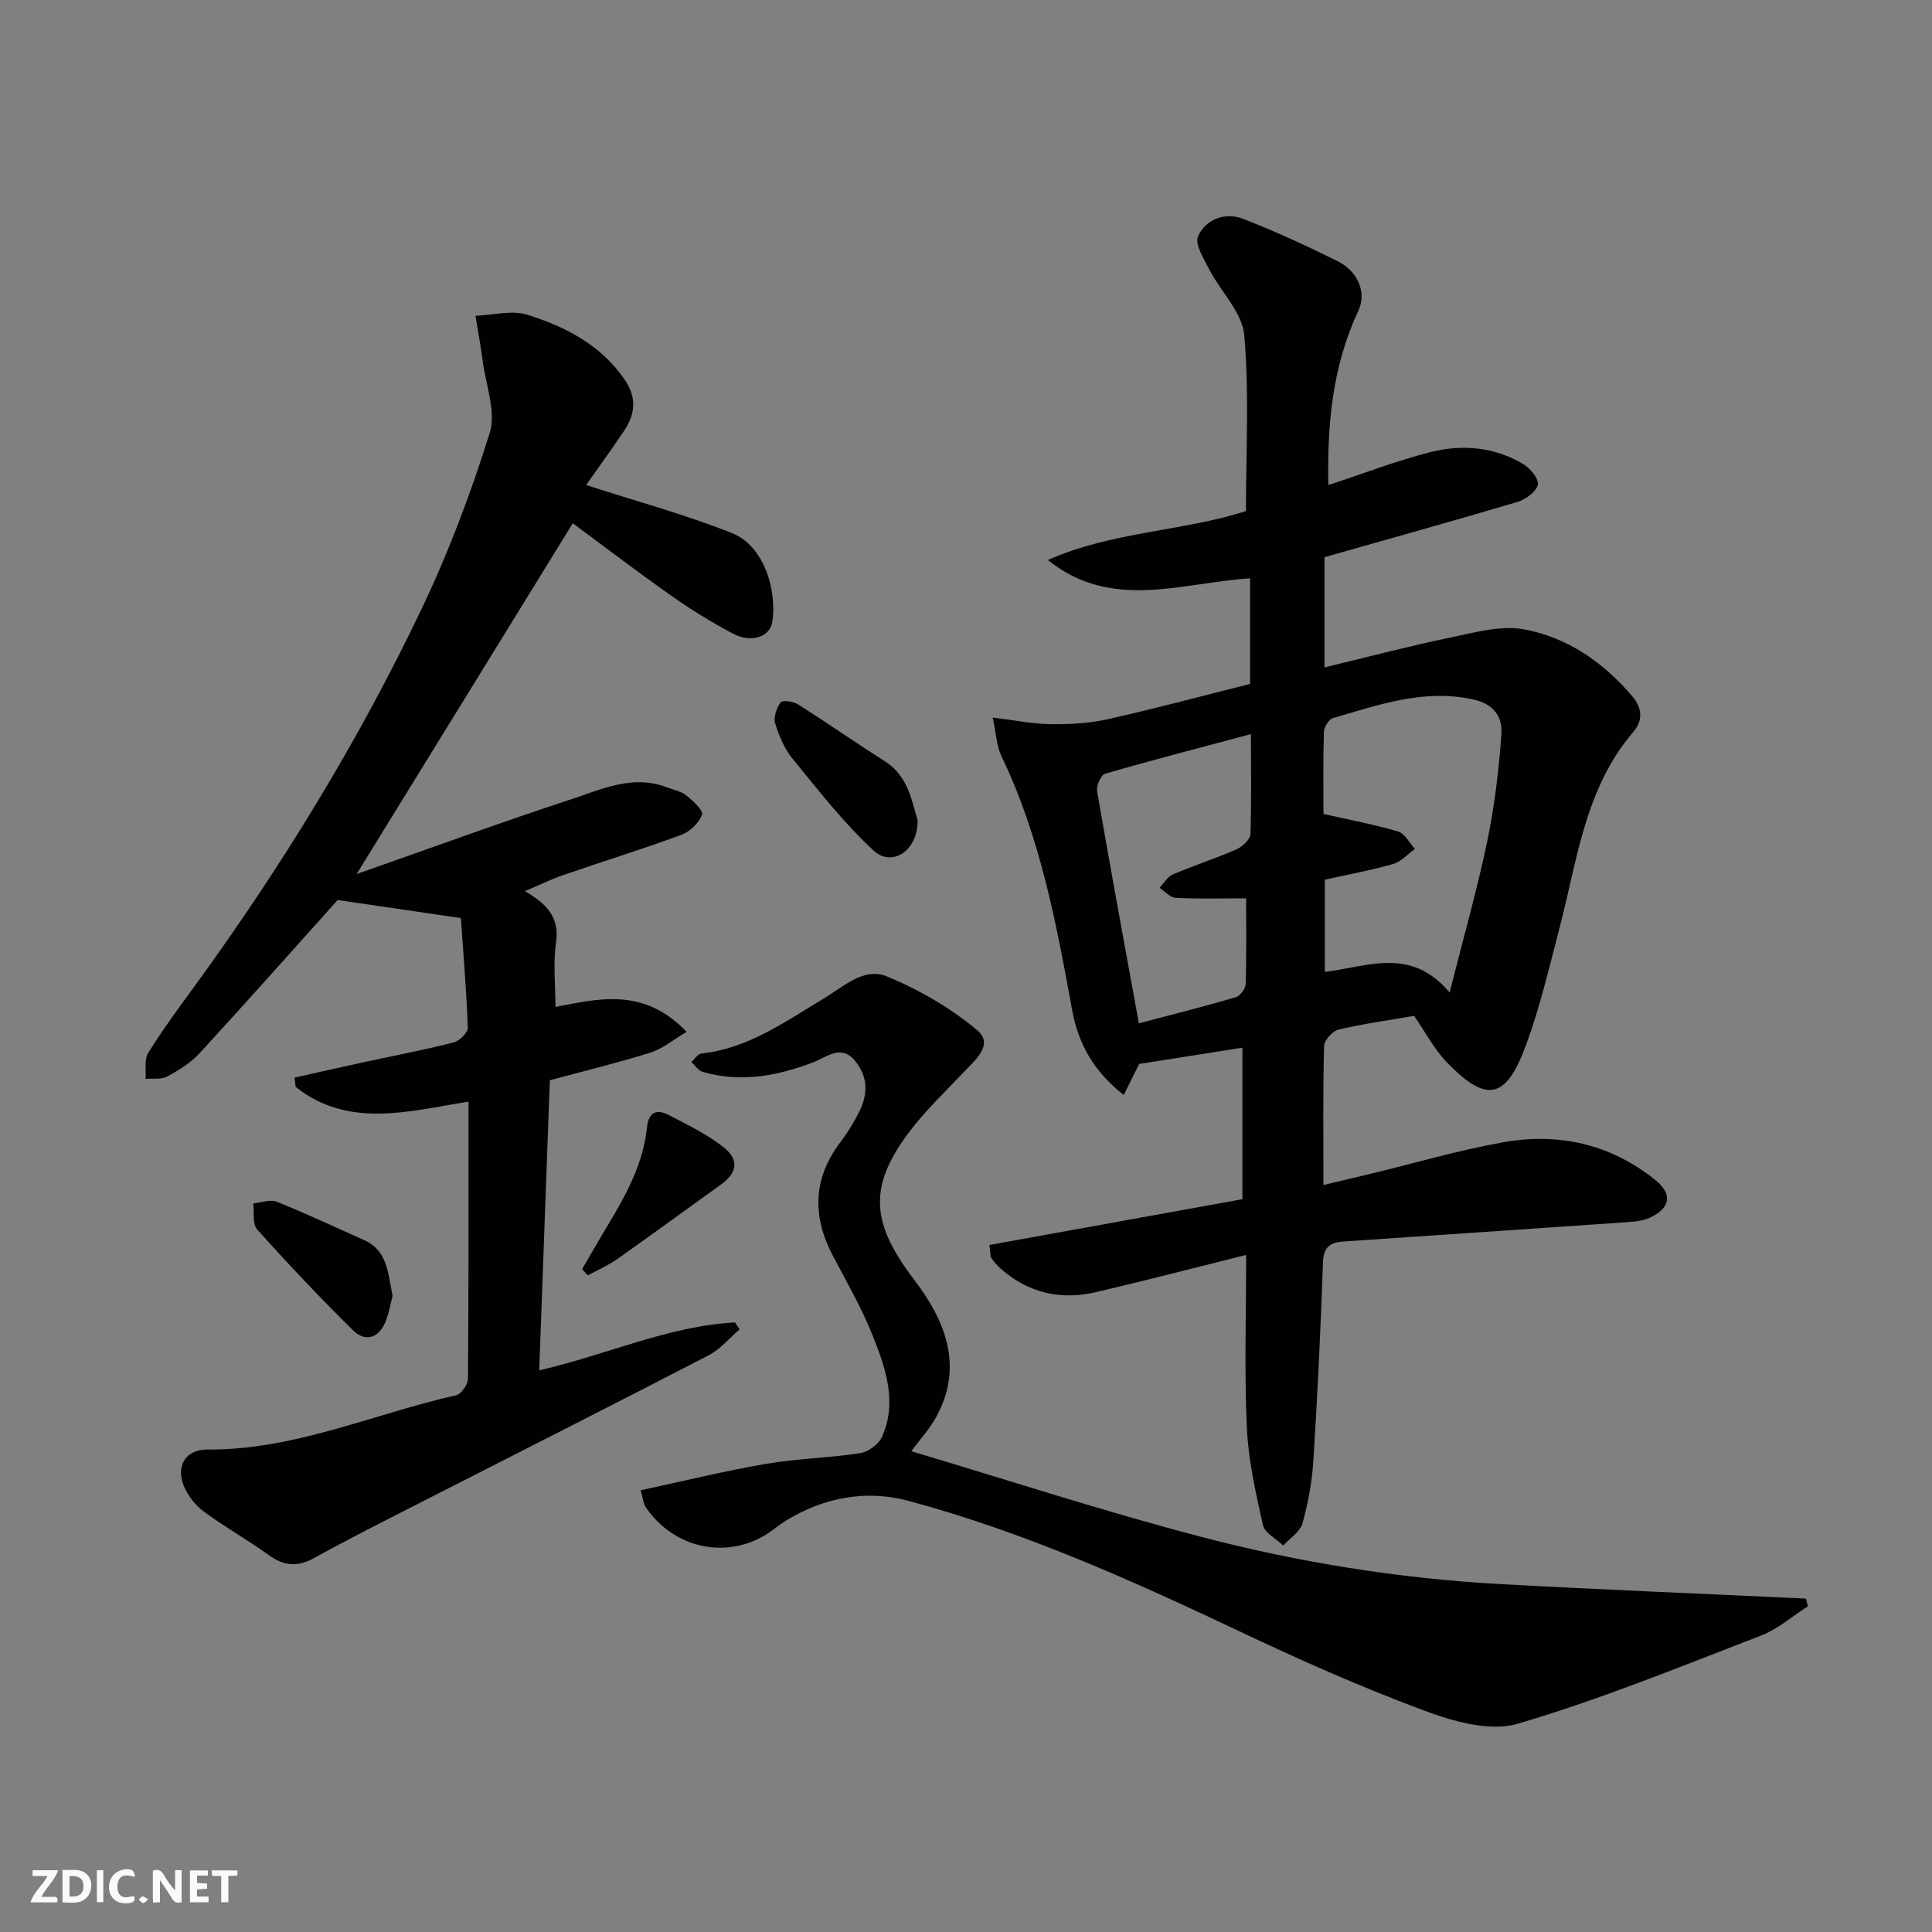 <svg enable-background="new 0 0 400 400" viewBox="0 0 400 400" xmlns="http://www.w3.org/2000/svg"><rect x="0" y="0" width="400" height="400" fill="#808080" stroke="none"/><g fill="#fafafb"><path d="m37.59 393.81c-.92.31-1.52.05-2-.78-.7-1.2-1.52-2.34-2.47-3.78v4.59c-.55.03-.95.05-1.41.07-.03-.37-.06-.64-.06-.91 0-1.91 0-3.81 0-5.7 1.13-.41 1.77-.03 2.29.91.62 1.11 1.38 2.14 2.31 3.19v-4.2h1.35v6.61z"/><path d="m12.94 393.88v-6.75c1.9.19 3.93-.54 5.37 1.29.8 1.01.78 2.88.03 3.97-1.37 1.97-3.4 1.51-5.4 1.49m1.45-1.22c2.04.12 2.92-.58 2.89-2.21-.03-1.51-.98-2.19-2.89-2z"/><path d="m11.81 393.87h-5.49c.68-2.18 2.47-3.48 3.51-5.45h-3.08v-1.21h5.29c-.71 2.13-2.44 3.48-3.47 5.51.86 0 1.63.04 2.39-.01.79-.05 1.14.21.85 1.16"/><path d="m39.33 393.86v-6.61h3.7v1.07h-2.22v1.52c.68.04 1.34.09 2.07.13v1.07c-.72.05-1.38.09-2.1.14v1.48h2.4v1.19h-3.85z"/><path d="m27.71 388.56c-1.15-.3-2.46-.61-3.1.64-.37.73-.41 1.93-.06 2.67.63 1.35 1.99.93 3.17.68.35.94-.01 1.32-.93 1.46-1.62.25-3.05-.27-3.76-1.48-.73-1.24-.6-3.03.31-4.17.88-1.11 2.71-1.7 4-1.16.32.13.44.74.65 1.12-.1.08-.19.16-.28.24"/><path d="m49.15 387.24v1.07c-.59.02-1.17.05-1.87.08v5.44h-1.48v-5.44h-1.85c-.05-.4-.08-.73-.13-1.15z"/><path d="m20.06 387.21h1.33v6.62h-1.33z"/><path d="m30.68 393.25c-.49.38-.8.79-1.05.76-.32-.05-.6-.45-.9-.7.26-.24.51-.64.8-.67.29-.04.62.3 1.15.61"/></g><path d="m258 259.82c-11.24 2.8-21.11 5.37-31.03 7.69-7.31 1.71-14.01.24-19.74-4.81-.74-.65-1.4-1.41-1.97-2.22-.25-.36-.17-.95-.41-2.72 17.18-3.11 34.37-6.22 52.38-9.48 0-9.96 0-20.31 0-31.37-6.99 1.1-14.31 2.26-21.38 3.37-1.01 2.03-1.97 3.97-3.19 6.42-6.25-4.91-9.4-10.57-10.69-17.61-3.28-17.94-6.61-35.89-14.64-52.54-1-2.08-1.07-4.61-1.8-7.99 4.61.56 8.29 1.33 11.98 1.37 3.94.05 7.99-.16 11.82-1.02 9.83-2.2 19.56-4.82 29.49-7.31 0-7.33 0-14.63 0-21.86-14.14.88-28.64 6.84-41.87-3.8 13.36-5.92 28.07-5.94 41.01-10.13 0-12.29.7-24.43-.35-36.42-.41-4.69-4.85-8.97-7.22-13.56-1.15-2.22-3.09-5.33-2.34-6.95 1.63-3.5 5.57-5.02 9.33-3.57 6.65 2.57 13.15 5.59 19.55 8.76 4.26 2.11 6.03 6.55 4.34 10.17-5.37 11.45-6.53 23.58-6.24 36.19 7.08-2.33 13.88-4.95 20.9-6.77 6.66-1.73 13.42-1.18 19.49 2.45 1.44.86 3.27 3.16 2.97 4.29-.38 1.47-2.54 3.01-4.23 3.52-13.24 3.94-26.55 7.63-39.94 11.44v22.82c8.83-2.12 17.31-4.37 25.9-6.15 5.1-1.05 10.6-2.64 15.49-1.72 8.93 1.67 16.43 6.86 22.36 13.88 1.89 2.23 2.38 4.81.13 7.42-9.89 11.55-11.51 26.22-15.13 40.16-2.17 8.34-4.13 16.79-7.12 24.84-4.1 11.04-8.11 11.75-16.23 3.4-2.69-2.77-4.54-6.36-6.84-9.69-5.2.9-10.49 1.63-15.67 2.85-1.23.29-2.94 2.2-2.97 3.4-.25 9.31-.14 18.62-.14 28.77 3.55-.84 6.62-1.56 9.69-2.3 9.16-2.21 18.25-4.89 27.51-6.54 11.47-2.05 22.24.34 31.49 7.79 3.68 2.96 3.17 5.88-1.21 7.86-1.29.58-2.81.76-4.25.86-19.73 1.37-39.46 2.69-59.19 4.04-2.58.18-4.02 1.12-4.13 4.25-.47 13.71-1.13 27.41-1.99 41.1-.28 4.37-1.08 8.78-2.26 13-.49 1.76-2.61 3.07-3.98 4.59-1.45-1.4-3.83-2.6-4.2-4.25-1.5-6.67-3.03-13.45-3.34-20.25-.52-11.59-.14-23.21-.14-35.67zm16.01-91.3c5.77 1.31 10.71 2.22 15.49 3.65 1.39.42 2.32 2.36 3.45 3.6-1.51 1.07-2.87 2.64-4.55 3.12-4.65 1.33-9.44 2.2-14.11 3.24v19.09c8.79-1.03 17.74-5.34 25.84 4.26 2.86-11.34 5.67-21.16 7.75-31.14 1.53-7.33 2.44-14.84 2.97-22.32.24-3.4-1.39-6.21-5.69-7.17-10.29-2.32-19.68 1.07-29.19 3.83-.85.25-1.84 1.84-1.87 2.83-.18 5.96-.09 11.93-.09 17.01zm-15.02-16.53c-10.58 2.82-20.42 5.37-30.18 8.2-.86.25-1.86 2.47-1.67 3.59 2.76 16.02 5.72 32.01 8.65 48.09 6.58-1.74 13.34-3.44 20.03-5.39.91-.27 2.05-1.76 2.08-2.72.19-6.13.1-12.27.1-17.77-5.15 0-9.88.14-14.6-.1-1.14-.06-2.22-1.35-3.33-2.08.91-.95 1.64-2.3 2.75-2.77 4.33-1.85 8.84-3.29 13.16-5.18 1.23-.54 2.85-2.03 2.9-3.14.25-6.44.11-12.9.11-20.73z" fill="#010100"/><path d="m73.84 180.96c15.49-5.43 29.79-10.68 44.25-15.42 6.39-2.09 12.86-5.25 19.95-2.54 1.36.52 2.93.79 4.02 1.66 1.39 1.11 3.6 3.16 3.29 4-.63 1.71-2.49 3.52-4.25 4.17-8.08 2.98-16.32 5.53-24.47 8.34-2.45.84-4.8 2-7.96 3.34 4.37 2.51 7.22 5.32 6.46 10.59-.63 4.32-.13 8.81-.13 13.37 8.64-1.62 18.2-4.25 27.16 5.17-2.85 1.67-4.99 3.5-7.46 4.28-6.66 2.09-13.46 3.74-20.86 5.74-.72 19.65-1.45 39.64-2.2 60.05 13.98-3.19 26.68-9.18 40.55-9.91.31.48.61.97.92 1.45-2.12 1.81-3.98 4.1-6.39 5.35-19.76 10.23-39.62 20.25-59.44 30.37-7.42 3.79-14.88 7.52-22.16 11.56-3.48 1.93-6.3 1.73-9.47-.56-4.37-3.15-9.09-5.81-13.43-9-1.72-1.27-3.25-3.21-4.1-5.18-1.8-4.21.26-7.72 4.85-7.68 18.03.13 34.35-7.39 51.48-11.24 1.05-.24 2.43-2.24 2.44-3.44.15-18.97.11-37.95.11-57.35-12.47 2-24.84 5.62-35.79-3.05-.07-.64-.15-1.28-.22-1.92 4.62-1.03 9.23-2.08 13.85-3.09 6.37-1.38 12.77-2.6 19.08-4.19 1.21-.3 2.97-2.05 2.93-3.07-.28-7.83-.94-15.64-1.43-22.68-9.16-1.34-17.33-2.54-25.51-3.74-9.06 10.09-18.74 21-28.61 31.74-1.83 1.99-4.3 3.51-6.7 4.81-1.22.66-2.96.35-4.47.48.15-1.81-.3-3.98.55-5.36 2.91-4.71 6.22-9.19 9.49-13.67 18.01-24.73 33.99-50.73 47.15-78.34 5.58-11.71 10.21-23.98 14.07-36.37 1.36-4.38-.8-9.88-1.45-14.85-.41-3.15-.99-6.27-1.5-9.4 3.62-.13 7.54-1.23 10.8-.2 7.78 2.47 15 6.12 19.98 13.26 2.74 3.93 2.3 7.3-.07 10.84-2.69 4.01-5.54 7.92-7.8 11.14 10.23 3.31 20.39 6.07 30.13 9.92 6.78 2.68 9.38 11.86 8.43 18.37-.46 3.15-4.32 4.47-8.08 2.51-4.46-2.33-8.78-5.01-12.89-7.91-7.06-4.97-13.93-10.23-20.35-14.98-14.68 23.81-29.26 47.48-44.75 72.63z" fill="#010100"/><path d="m374.32 332.56c-3.22 2.05-6.2 4.71-9.7 6.06-16.69 6.43-33.3 13.24-50.42 18.27-5.73 1.68-13.29-.48-19.33-2.73-13.11-4.87-25.95-10.58-38.61-16.58-22.11-10.48-44.42-20.44-68.1-26.83-8.85-2.39-17.57-.73-25.5 4.11-1.39.85-2.63 1.97-4.01 2.83-8.4 5.21-19.13 2.84-24.9-5.55-.6-.87-.66-2.1-1.1-3.6 8.87-1.9 17.34-3.99 25.92-5.46 6.45-1.11 13.06-1.22 19.53-2.22 1.68-.26 3.84-1.86 4.52-3.4 3.2-7.19.73-14.2-1.91-20.86-2.27-5.73-5.39-11.14-8.27-16.61-4.34-8.24-4.13-16.07 1.63-23.62 1.48-1.94 2.76-4.07 3.85-6.25 1.84-3.67 1.77-7.37-.98-10.59-2.85-3.34-5.75-.68-8.47.37-7.5 2.88-15.1 4.3-23 2.02-.9-.26-1.57-1.35-2.34-2.05.7-.61 1.35-1.67 2.1-1.75 9.65-1.04 17.27-6.57 25.21-11.32 4.15-2.48 8.38-6.6 13.13-4.66 6.68 2.74 13.21 6.52 18.73 11.14 3.59 3-.47 6.26-2.92 8.85-3.79 4.01-7.84 7.86-11.15 12.25-8.87 11.76-7.55 19.29 1.16 30.75 6.26 8.24 10.14 17.61 4.56 28.03-1.43 2.67-3.56 4.96-5.28 7.3 19.97 5.95 39.86 12.46 60.08 17.74 20.25 5.3 40.96 8.61 61.91 9.77 21.07 1.16 42.16 2.01 63.23 3 .15.52.29 1.06.43 1.59z" fill="#010100"/><path d="m189.98 169.8c.09 6.32-5.27 9.84-9.11 6.3-6.18-5.7-11.41-12.46-16.77-19-1.7-2.07-2.82-4.76-3.61-7.35-.38-1.26.3-3.17 1.13-4.33.35-.49 2.57-.23 3.52.37 6.05 3.82 11.93 7.93 17.98 11.76 4.96 3.13 5.64 8.3 6.86 12.25z" fill="#010100"/><path d="m81.28 268.28c-.37 1.45-.69 3.2-1.27 4.87-1.31 3.77-4.22 4.94-6.95 2.25-6.83-6.73-13.41-13.71-19.81-20.84-1.02-1.13-.58-3.57-.82-5.41 1.64-.15 3.52-.89 4.88-.34 6.11 2.45 12.07 5.27 18.09 7.95 4.91 2.2 4.89 6.86 5.88 11.52z" fill="#010100"/><path d="m120.51 262.78c1.78-3.04 3.52-6.11 5.34-9.12 3.79-6.29 7.31-12.72 8.09-20.18.35-3.31 2.04-3.93 4.6-2.59 3.85 2.02 7.86 3.94 11.24 6.61 3.36 2.66 2.85 5.32-.55 7.77-7.15 5.13-14.24 10.33-21.43 15.4-1.88 1.33-4.05 2.26-6.08 3.37-.4-.43-.8-.84-1.21-1.26z" fill="#010100"/></svg>